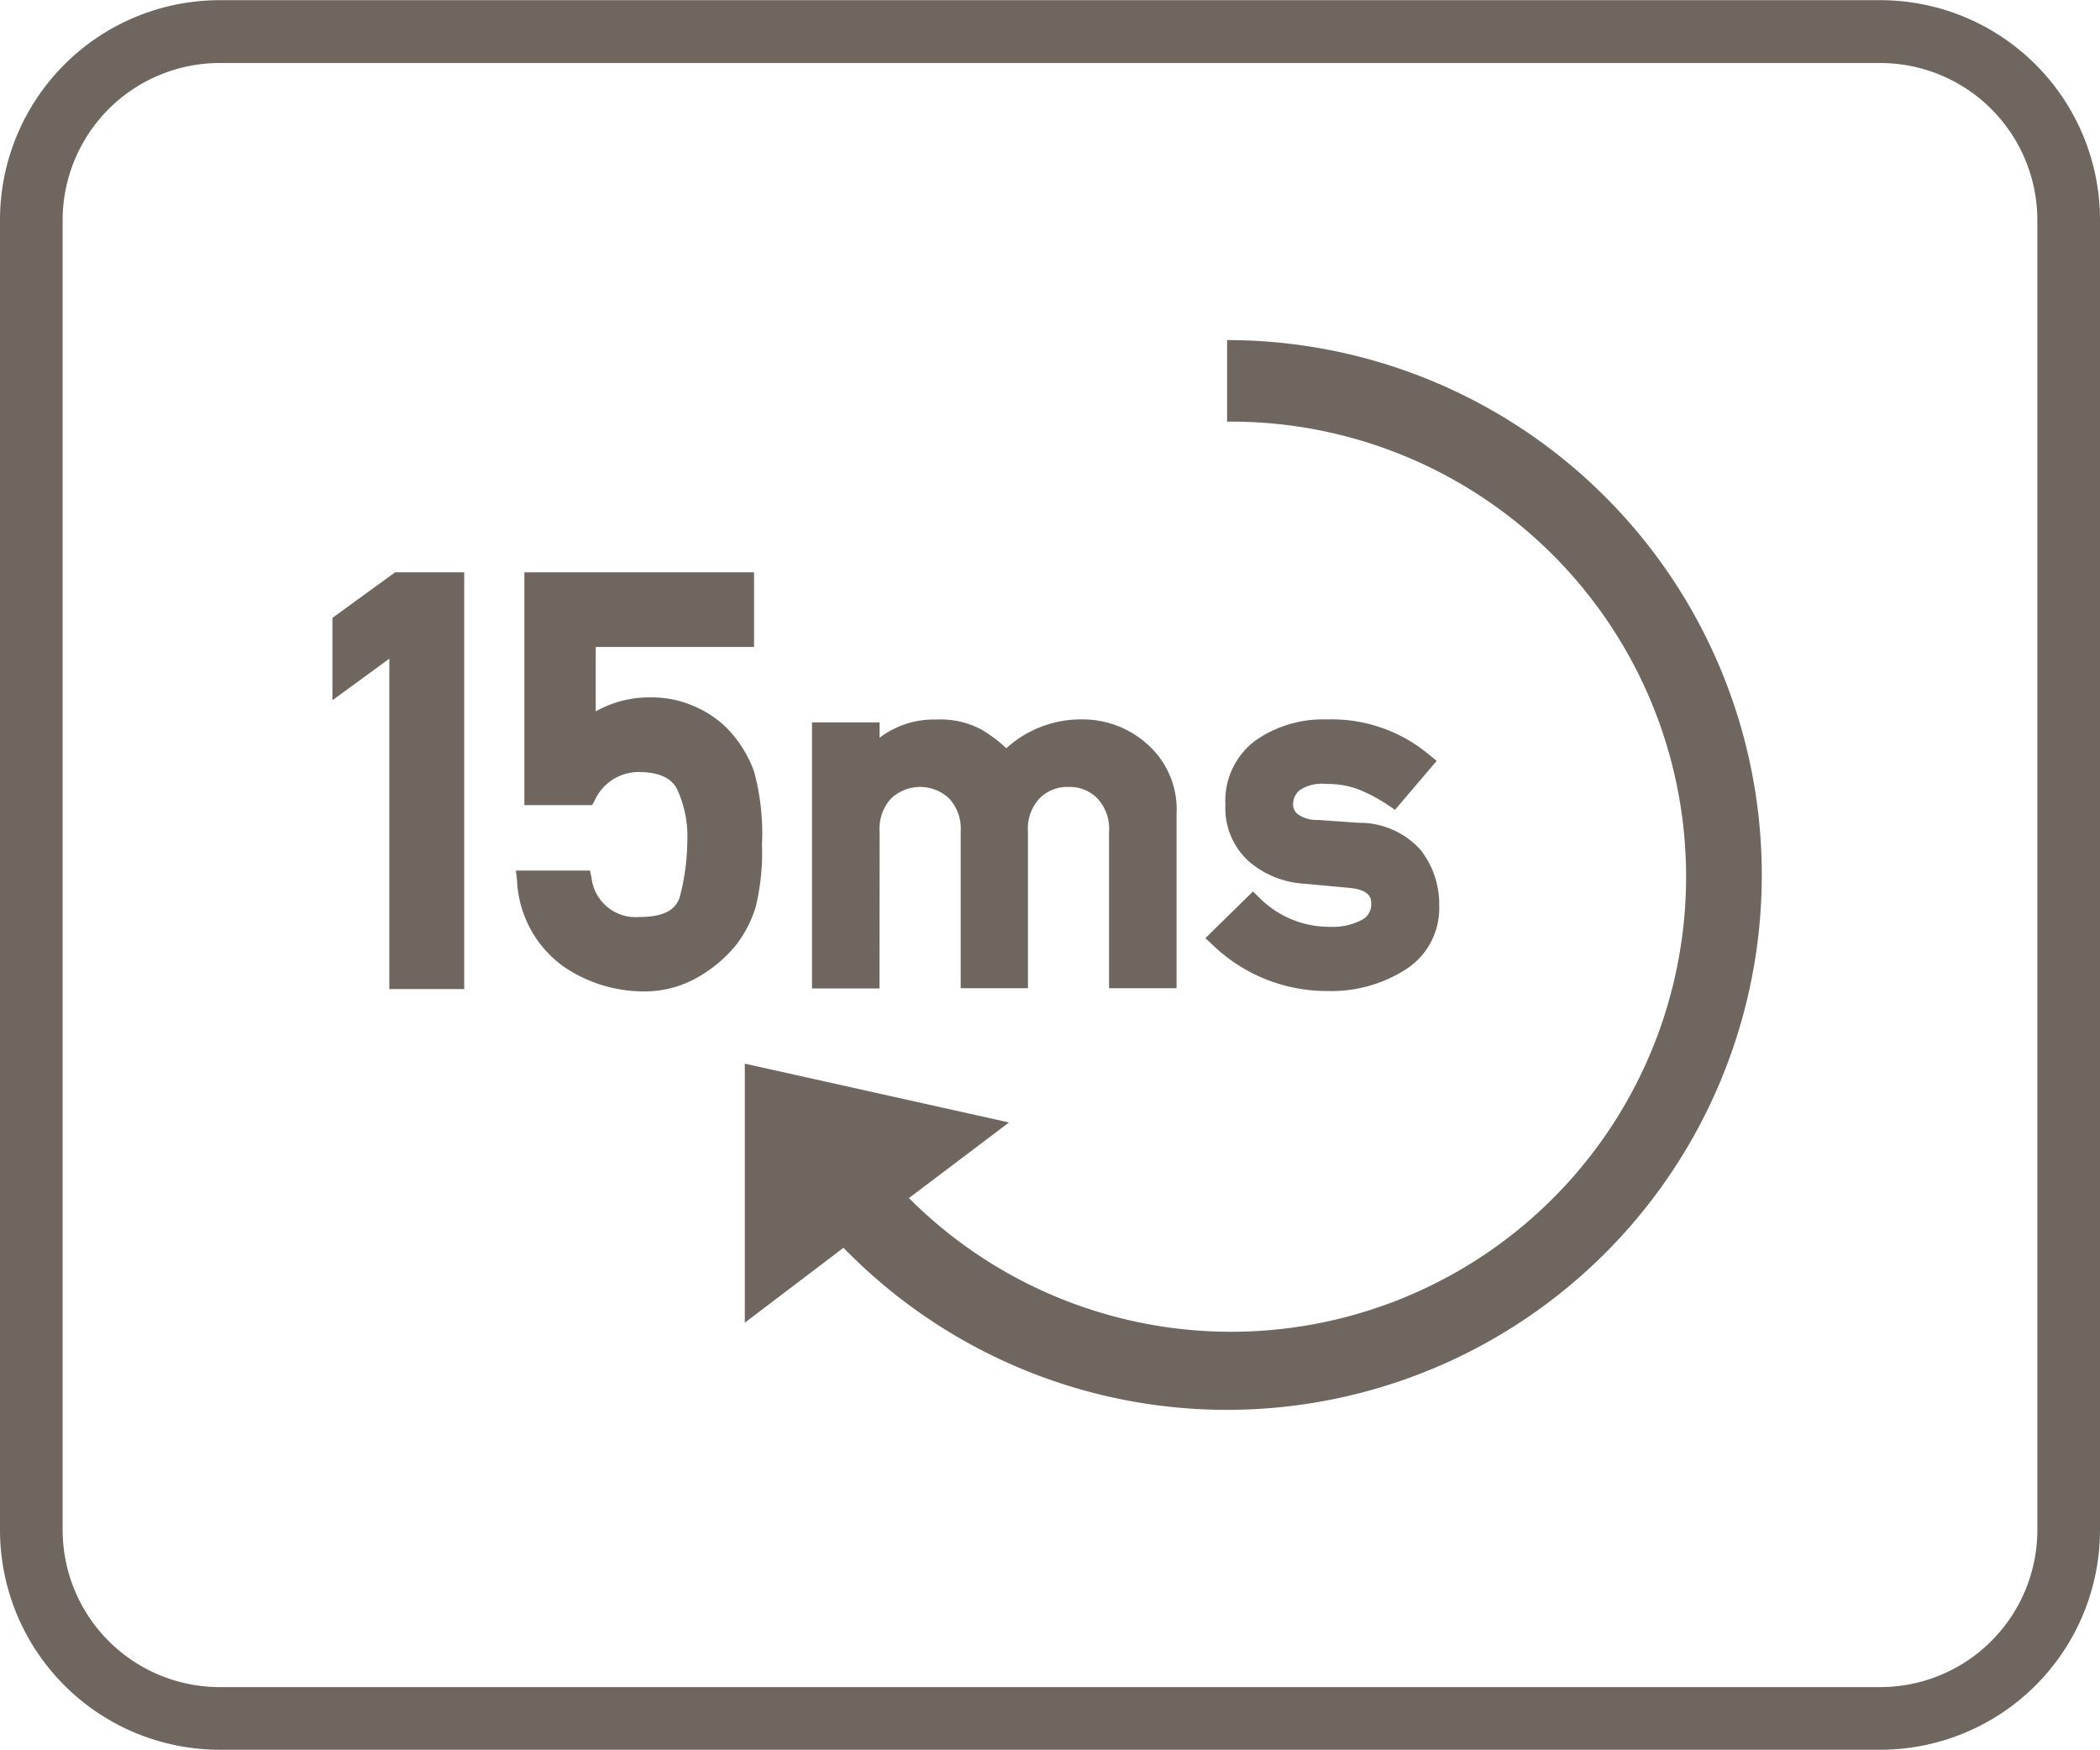 <svg id="Layer_1" data-name="Layer 1" xmlns="http://www.w3.org/2000/svg" viewBox="0 0 60 49.99"><defs><style>.cls-1{fill:#6f6660;}</style></defs><path class="cls-1" d="M53.72.005H6.28A6.28,6.28,0,0,0,0,6.275v37.44a6.28,6.28,0,0,0,6.28,6.27H53.72A6.28,6.28,0,0,0,60,43.715V6.275A6.28,6.28,0,0,0,53.72.005Zm4.49,43.71a4.49,4.49,0,0,1-4.49,4.48H6.28a4.49,4.49,0,0,1-4.49-4.48V6.275A4.49,4.49,0,0,1,6.28,1.8H53.72a4.49,4.49,0,0,1,4.49,4.48Z"/><polygon class="cls-1" points="9.498 17.65 9.498 20.004 11.123 18.817 11.123 28.254 13.263 28.254 13.263 16.348 11.292 16.348 9.498 17.65"/><path class="cls-1" d="M21.771,24.129a6.758,6.758,0,0,0-.229-2.1,3.516,3.516,0,0,0-.737-1.191,2.968,2.968,0,0,0-.925-.642,3.012,3.012,0,0,0-1.289-.274,3.116,3.116,0,0,0-1.57.4V18.481h4.523V16.348H14.982V23h1.936l.072-.129a1.372,1.372,0,0,1,1.25-.816c.575,0,.936.16,1.105.489A3.194,3.194,0,0,1,19.638,24a6.512,6.512,0,0,1-.2,1.564c-.067.272-.26.631-1.155.631A1.27,1.27,0,0,1,16.9,25.068l-.043-.2H14.741l.031.278A3.2,3.2,0,0,0,16.086,27.6a4.056,4.056,0,0,0,2.263.721,3.056,3.056,0,0,0,1.614-.419,3.876,3.876,0,0,0,1.052-.887,3.374,3.374,0,0,0,.577-1.11A6.555,6.555,0,0,0,21.771,24.129Z"/><path class="cls-1" d="M25.132,23.755a1.274,1.274,0,0,1,.328-.945,1.209,1.209,0,0,1,1.659,0,1.273,1.273,0,0,1,.329.944V28.23H29.37V23.755a1.275,1.275,0,0,1,.328-.945,1.116,1.116,0,0,1,.838-.329,1.1,1.1,0,0,1,.82.33,1.266,1.266,0,0,1,.331.944V28.23h1.929V23.263a2.483,2.483,0,0,0-.861-2.026A2.759,2.759,0,0,0,31,20.552a3.18,3.18,0,0,0-2.247.822,4.357,4.357,0,0,0-.686-.519,2.483,2.483,0,0,0-1.313-.3,2.565,2.565,0,0,0-1.623.52v-.438H23.2v7.6h1.928Z"/><path class="cls-1" d="M38.915,26.276a1.751,1.751,0,0,1-.88.2,2.82,2.82,0,0,1-2.06-.838l-.176-.172L34.44,26.8l.191.178a4.7,4.7,0,0,0,3.3,1.332,3.94,3.94,0,0,0,2.223-.61,2.068,2.068,0,0,0,.966-1.821,2.509,2.509,0,0,0-.532-1.6,2.336,2.336,0,0,0-1.758-.774l-1.175-.082a.936.936,0,0,1-.58-.166A.364.364,0,0,1,36.945,23a.539.539,0,0,1,.185-.426,1.172,1.172,0,0,1,.782-.178,2.458,2.458,0,0,1,.931.166,4.569,4.569,0,0,1,.829.447l.185.126,1.192-1.4-.2-.161a4.335,4.335,0,0,0-2.942-1.022,3.373,3.373,0,0,0-2.034.6,2.141,2.141,0,0,0-.861,1.836,2.048,2.048,0,0,0,.666,1.616,2.673,2.673,0,0,0,1.6.642l1.259.116c.64.056.64.331.64.449A.489.489,0,0,1,38.915,26.276Z"/><path class="cls-1" d="M35.1,9.715h-.04v2.33a13,13,0,1,1-9.09,22.18l2.86-2.16-7.55-1.68v7.4l2.82-2.14a15.28,15.28,0,1,0,11-25.93Z"/></svg>